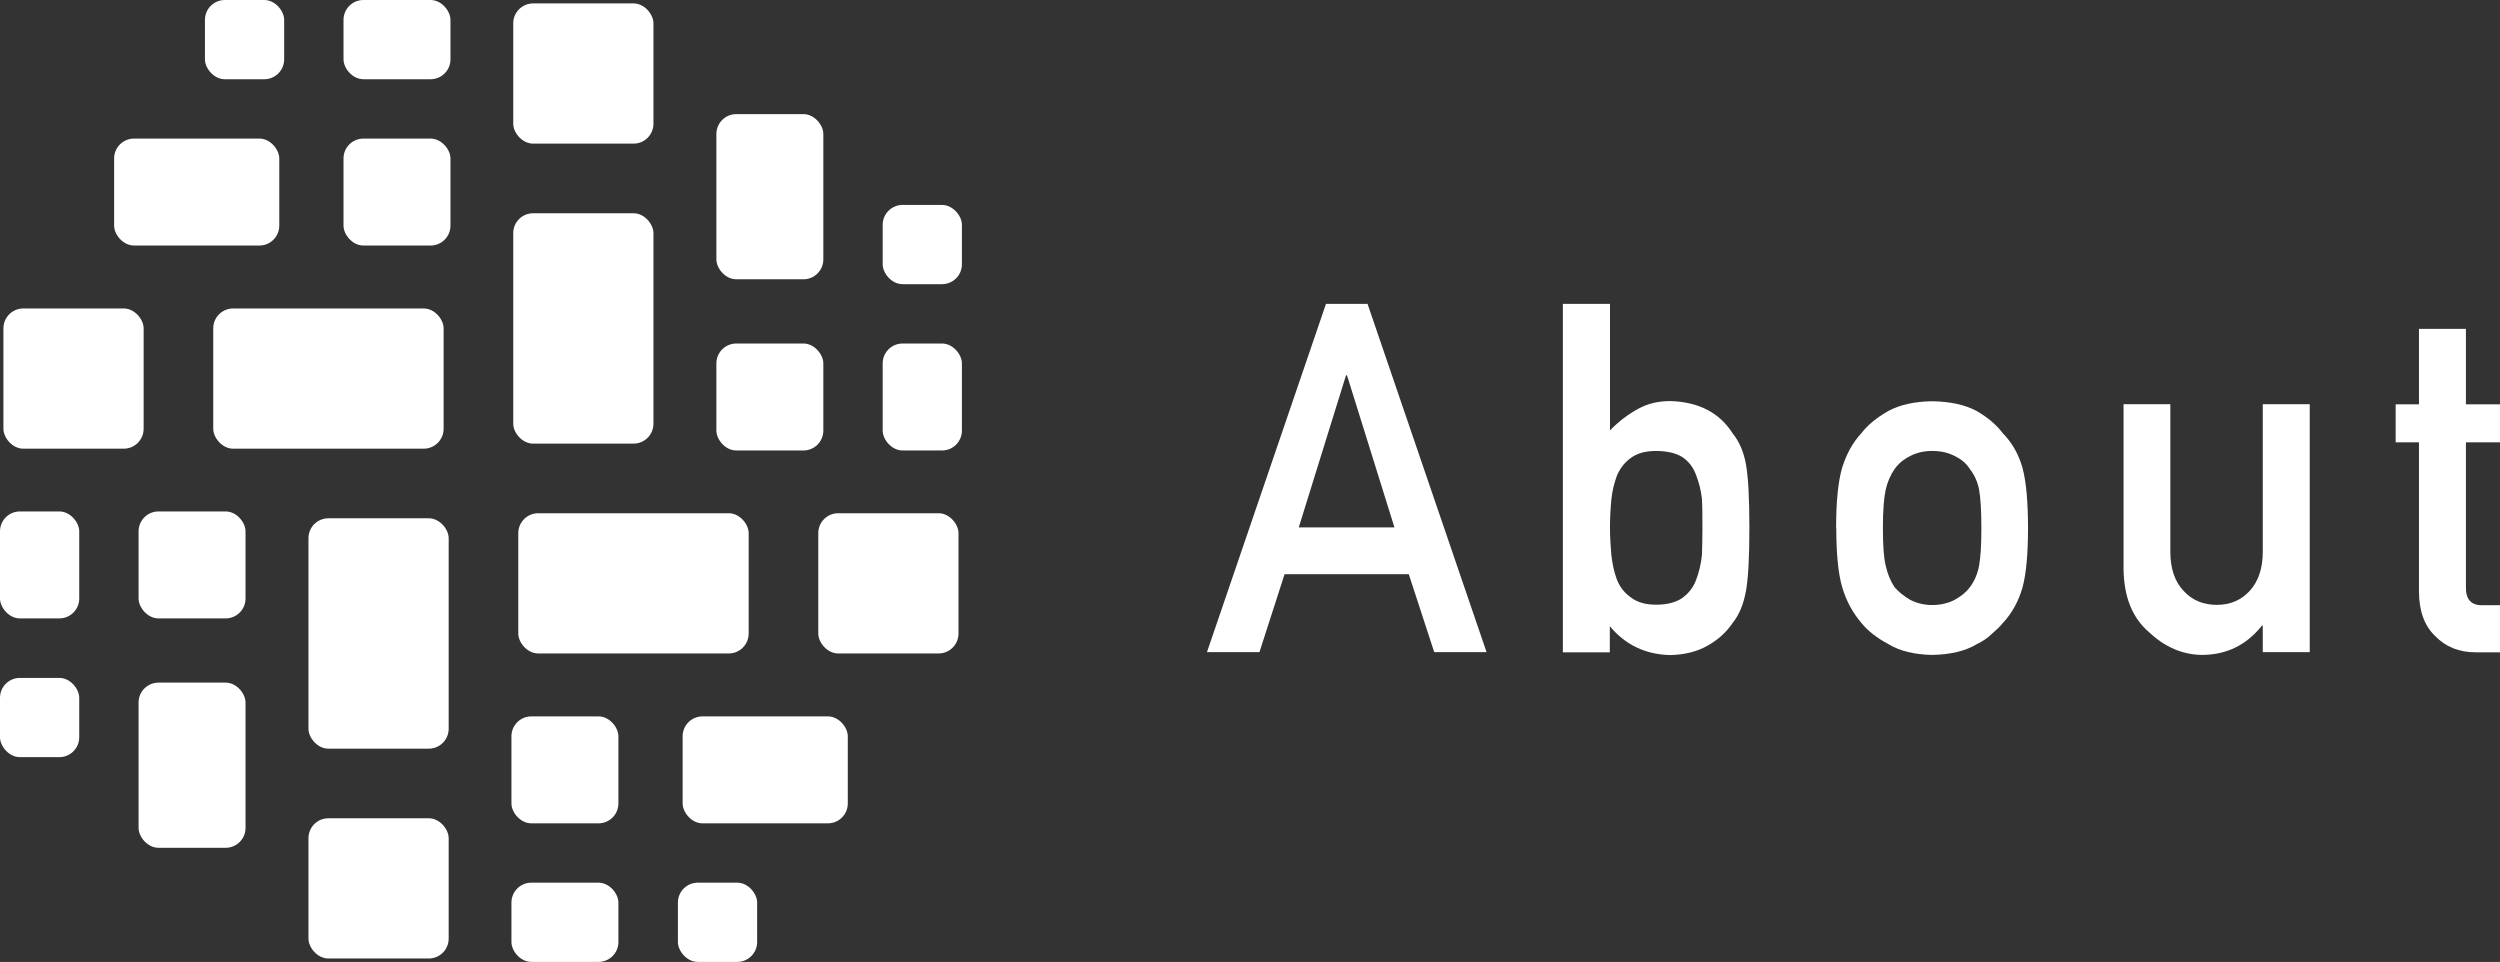 <?xml version="1.0" encoding="UTF-8"?><svg id="_レイヤー_1" xmlns="http://www.w3.org/2000/svg" viewBox="0 0 153.34 59"><rect x="0" y="0" width="153.34" height="59" fill="#333333" stroke="none"/><defs><style>.cls-1{fill:#fff;}</style></defs><path class="cls-1" d="m86.4,35.22h-7.61l-1.54,4.78h-3.22l7.3-21.36h2.55l7.3,21.36h-3.21l-1.56-4.78Zm-.87-2.87l-2.91-9.33h-.06l-2.9,9.33h5.87Z"/><path class="cls-1" d="m95.87,18.64h2.88v7.76c.52-.54,1.1-.98,1.72-1.32.58-.32,1.23-.48,1.97-.48,1.75.05,3.03.71,3.84,1.99.39.48.67,1.11.81,1.89.14.77.21,2.07.21,3.9s-.07,3.09-.21,3.87c-.15.82-.42,1.47-.81,1.95-.4.59-.91,1.05-1.56,1.41-.63.36-1.4.55-2.29.57-1.51-.04-2.74-.63-3.69-1.77v1.6h-2.88v-21.36Zm5.7,9.02c-.64,0-1.15.14-1.53.42-.39.28-.68.65-.87,1.11-.17.46-.29.96-.34,1.49-.05.54-.08,1.1-.08,1.68,0,.54.03,1.08.08,1.64.06.57.17,1.08.34,1.54.18.46.47.83.87,1.11.38.29.89.44,1.53.44.68,0,1.22-.14,1.61-.41.39-.28.67-.64.84-1.08.18-.46.31-.98.37-1.55.02-.55.03-1.11.03-1.68,0-.61,0-1.2-.03-1.77-.06-.54-.19-1.04-.37-1.49-.17-.46-.45-.82-.84-1.08-.39-.24-.93-.37-1.61-.37Z"/><path class="cls-1" d="m112.62,32.38c0-1.6.12-2.83.37-3.69.26-.84.65-1.55,1.18-2.12.39-.51.95-.96,1.65-1.36.7-.38,1.59-.58,2.68-.6,1.13.02,2.04.22,2.74.6.69.4,1.22.85,1.6,1.36.57.58.97,1.28,1.21,2.12.23.86.34,2.09.34,3.69s-.11,2.82-.34,3.66c-.24.84-.64,1.57-1.21,2.18-.18.22-.41.44-.67.66-.24.24-.55.45-.92.63-.7.42-1.61.64-2.74.66-1.09-.02-1.99-.24-2.68-.66-.71-.38-1.26-.81-1.65-1.29-.53-.62-.93-1.34-1.18-2.18-.25-.84-.37-2.06-.37-3.66Zm8.91.03c0-1.08-.05-1.88-.14-2.37-.09-.48-.28-.9-.56-1.26-.21-.34-.52-.61-.94-.81-.4-.21-.85-.31-1.38-.31-.49,0-.94.1-1.35.31-.39.2-.72.46-.96.81-.25.36-.43.78-.54,1.26-.11.5-.17,1.28-.17,2.34s.05,1.83.17,2.31c.11.5.29.94.54,1.32.25.29.57.55.96.78.41.21.86.32,1.35.32.52,0,.98-.11,1.38-.32.41-.22.72-.48.94-.78.28-.38.47-.82.56-1.32.09-.49.14-1.25.14-2.29Z"/><path class="cls-1" d="m130.24,24.79h2.88v9.05c0,1.03.27,1.83.81,2.4.53.58,1.21.86,2.04.86s1.5-.29,2.02-.86c.53-.58.8-1.38.8-2.4v-9.05h2.88v15.21h-2.88v-1.63h-.05c-.95,1.2-2.18,1.8-3.7,1.8-1.18-.02-2.25-.48-3.21-1.38-1.04-.88-1.56-2.18-1.58-3.9v-10.11Z"/><path class="cls-1" d="m148.37,20.17h2.88v4.63h2.09v2.33h-2.09v8.86c-.02.77.32,1.15,1.02,1.13h1.07v2.89h-1.5c-1.01,0-1.83-.33-2.48-1-.66-.63-.99-1.55-.99-2.75v-9.13h-1.43v-2.33h1.43v-4.63Z"/><rect class="cls-1" x="31.48" y=".21" width="8.6" height="8.6" rx="1.22" ry="1.22"/><rect class="cls-1" x="31.48" y="13.08" width="8.6" height="14.13" rx="1.22" ry="1.22"/><rect class="cls-1" x="43.94" y="21.07" width="6.56" height="6.56" rx="1.22" ry="1.22"/><rect class="cls-1" x="43.94" y="7" width="6.56" height="10.13" rx="1.22" ry="1.22"/><rect class="cls-1" x="54.14" y="12.57" width="4.86" height="4.86" rx="1.22" ry="1.22"/><rect class="cls-1" x="54.14" y="21.07" width="4.86" height="6.56" rx="1.22" ry="1.22"/><rect class="cls-1" x=".21" y="18.92" width="8.6" height="8.6" rx="1.22" ry="1.22"/><rect class="cls-1" x="13.08" y="18.92" width="14.13" height="8.6" rx="1.22" ry="1.22"/><rect class="cls-1" x="21.07" y="8.5" width="6.56" height="6.56" rx="1.22" ry="1.22"/><rect class="cls-1" x="7" y="8.5" width="10.13" height="6.56" rx="1.22" ry="1.22"/><rect class="cls-1" x="12.57" y="0" width="4.86" height="4.86" rx="1.22" ry="1.22"/><rect class="cls-1" x="21.07" y="0" width="6.56" height="4.86" rx="1.22" ry="1.22"/><rect class="cls-1" x="18.92" y="50.19" width="8.6" height="8.6" rx="1.22" ry="1.22"/><rect class="cls-1" x="18.92" y="31.79" width="8.6" height="14.13" rx="1.22" ry="1.22"/><rect class="cls-1" x="8.5" y="31.37" width="6.56" height="6.56" rx="1.22" ry="1.22"/><rect class="cls-1" x="8.5" y="41.87" width="6.56" height="10.13" rx="1.22" ry="1.22"/><rect class="cls-1" x="0" y="41.58" width="4.86" height="4.86" rx="1.22" ry="1.22"/><rect class="cls-1" x="0" y="31.37" width="4.86" height="6.56" rx="1.22" ry="1.22"/><rect class="cls-1" x="50.19" y="31.48" width="8.6" height="8.6" rx="1.22" ry="1.22"/><rect class="cls-1" x="31.79" y="31.48" width="14.13" height="8.6" rx="1.22" ry="1.22"/><rect class="cls-1" x="31.37" y="43.94" width="6.56" height="6.56" rx="1.22" ry="1.22"/><rect class="cls-1" x="41.87" y="43.94" width="10.13" height="6.56" rx="1.22" ry="1.22"/><rect class="cls-1" x="41.58" y="54.14" width="4.86" height="4.86" rx="1.22" ry="1.22"/><rect class="cls-1" x="31.37" y="54.14" width="6.56" height="4.86" rx="1.22" ry="1.22"/></svg>